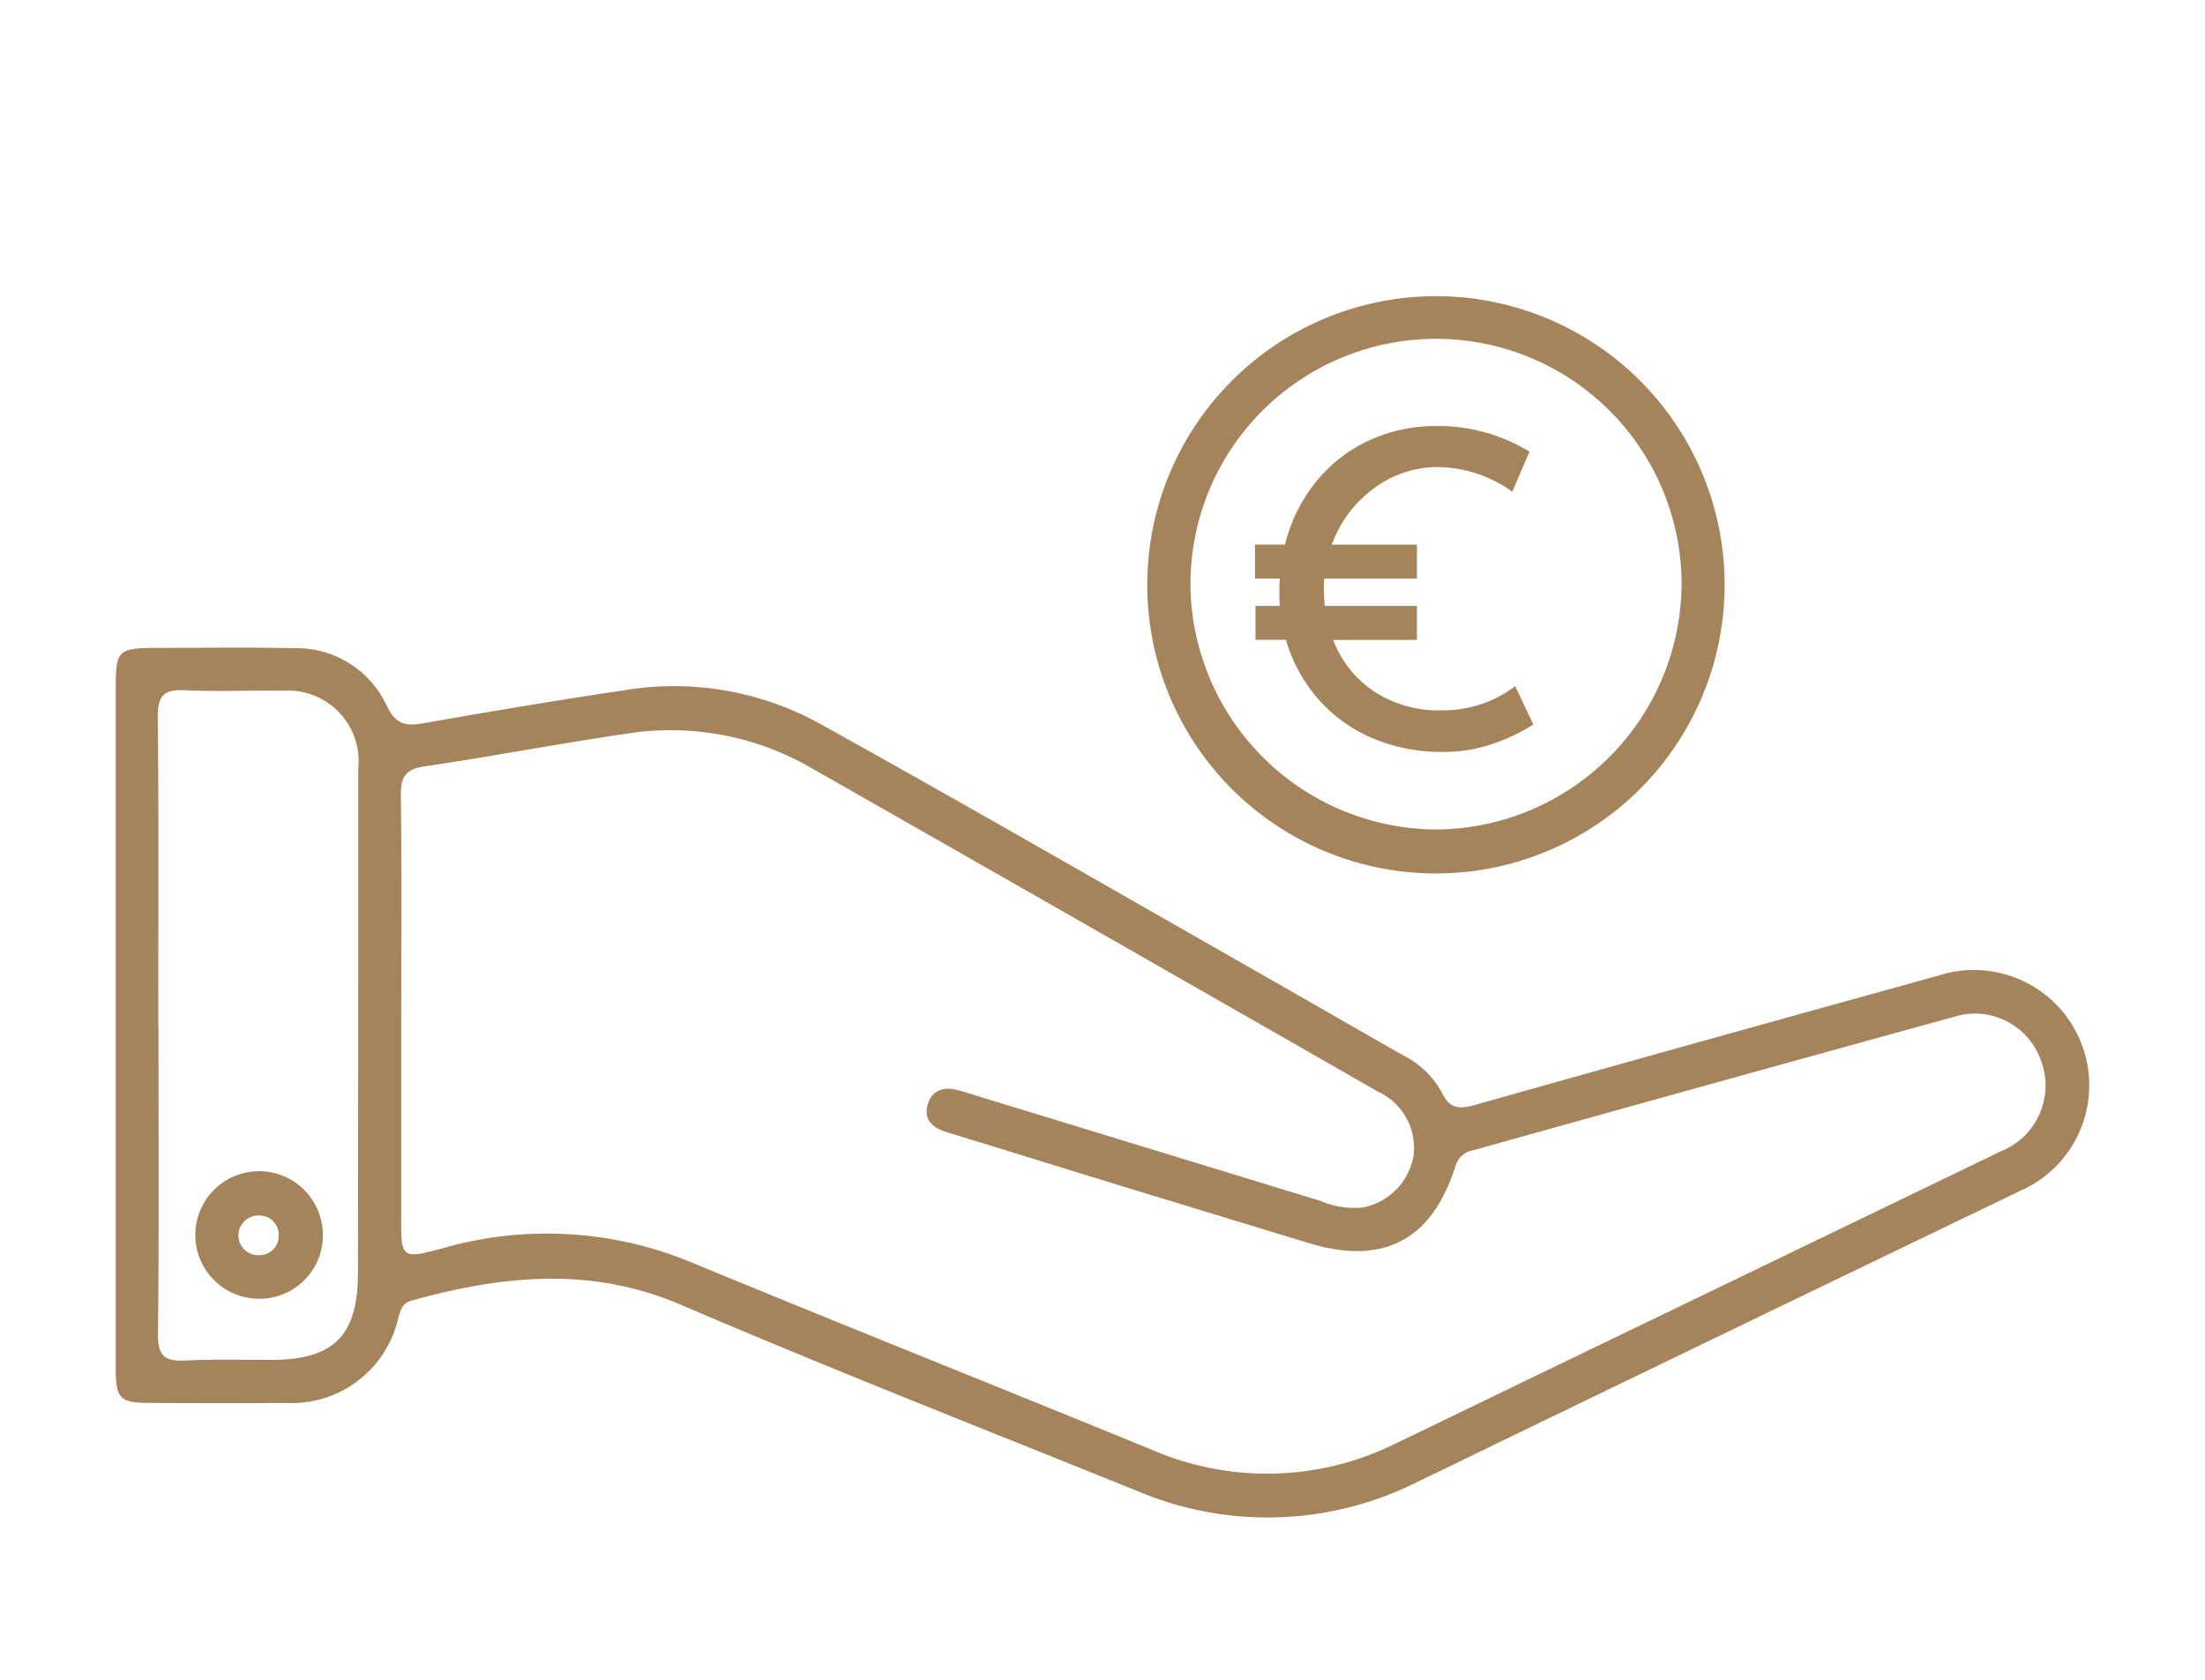 <svg xmlns="http://www.w3.org/2000/svg" xmlns:xlink="http://www.w3.org/1999/xlink" width="105" height="80" viewBox="0 0 105 80">
  <defs>
    <clipPath id="clip-path">
      <rect id="Rechteck_85" data-name="Rechteck 85" width="93.979" height="58.167" fill="#a5845c"/>
    </clipPath>
    <clipPath id="clip-grundstueck_waterfront-estates-trget_icon_villa">
      <rect width="105" height="80"/>
    </clipPath>
  </defs>
  <g id="grundstueck_waterfront-estates-trget_icon_villa" clip-path="url(#clip-grundstueck_waterfront-estates-trget_icon_villa)">
    <g id="Gruppe_153" data-name="Gruppe 153" transform="translate(-885.631 -10985.109)">
      <path id="Pfad_455" data-name="Pfad 455" d="M3.472-8.442a9.042,9.042,0,0,1-1.859.893,7.094,7.094,0,0,1-2.447.41,8.327,8.327,0,0,1-3.423-.683,7.112,7.112,0,0,1-2.562-1.89A7.5,7.5,0,0,1-8.31-12.475H-9.759v-1.617H-8.6q-.021-.231-.021-.693,0-.4.021-.609H-9.78v-1.617h1.428A7.611,7.611,0,0,1-6.9-19.973a7.049,7.049,0,0,1,2.52-1.985,7.581,7.581,0,0,1,3.276-.7,8.246,8.246,0,0,1,2.394.336,8.363,8.363,0,0,1,2,.882l-.819,1.911a6.227,6.227,0,0,0-3.507-1.176,5.09,5.09,0,0,0-3.087,1.019,5.669,5.669,0,0,0-2,2.678h4.053v1.617h-4.41a4.427,4.427,0,0,0-.021.5q0,.294.042.8h4.389v1.617h-3.99A5.146,5.146,0,0,0-4.11-10.018a5.551,5.551,0,0,0,3.171.9A5.68,5.68,0,0,0,2.611-10.27Z" transform="translate(955.174 11028.057)" fill="#a5845c"/>
      <g id="Gruppe_152" data-name="Gruppe 152" transform="translate(891.142 10999.214)">
        <g id="Gruppe_151" data-name="Gruppe 151" clip-path="url(#clip-path)">
          <path id="Pfad_409" data-name="Pfad 409" d="M0,91.243Q0,83.206,0,75.17C0,73.288.093,73.2,2.024,73.2c2.168,0,4.337-.032,6.5.014a4.736,4.736,0,0,1,4.394,2.766c.445.916.945.947,1.78.8,3.18-.558,6.364-1.093,9.557-1.568a14.39,14.39,0,0,1,9.279,1.6c6.908,3.837,13.753,7.788,20.621,11.7,2.378,1.354,4.746,2.725,7.125,4.077a4.27,4.27,0,0,1,1.867,1.787c.362.761.807.8,1.544.6q11.031-3.109,22.078-6.16a5.49,5.49,0,0,1,3.9,10.252q-12.022,5.79-24.034,11.6c-1.54.744-3.076,1.5-4.618,2.236a15.883,15.883,0,0,1-13.361.453c-7.257-2.933-14.549-5.788-21.742-8.872-4.321-1.852-8.529-1.388-12.825-.2-.466.128-.523.455-.635.831a5.2,5.2,0,0,1-5.38,4.041c-2.168.021-4.336.014-6.5,0C.2,109.149,0,108.942,0,107.544Q0,99.394,0,91.243m13.592-.612q0,4.844,0,9.688c0,1.948.013,2,1.943,1.484a17.946,17.946,0,0,1,11.832.643c7.3,3.017,14.643,5.939,21.954,8.935a13.779,13.779,0,0,0,11.692-.322c2.294-1.1,4.583-2.216,6.875-3.322q10.934-5.276,21.867-10.557a3.367,3.367,0,0,0,1.921-4.33,3.327,3.327,0,0,0-4.16-2.072Q76.1,93.92,64.687,97.114a1.069,1.069,0,0,0-.885.751c-1.128,3.561-3.448,4.762-7.012,3.675q-4.417-1.347-8.835-2.694c-2.8-.857-5.589-1.729-8.387-2.583-.673-.205-1.112-.6-.9-1.32s.8-.855,1.472-.672c.257.069.51.152.765.23q8.234,2.519,16.468,5.038a4.121,4.121,0,0,0,2.005.313,3.037,3.037,0,0,0,2.418-2.435,2.951,2.951,0,0,0-1.687-3.083Q46.607,86.6,33.091,78.9a13.374,13.374,0,0,0-8.705-1.623c-3.235.471-6.448,1.09-9.682,1.565-.941.138-1.14.543-1.128,1.413.045,3.457.019,6.915.019,10.372M2.036,91.18c0,4.9.031,9.8-.025,14.695-.012,1.039.333,1.315,1.3,1.265,1.365-.07,2.736-.029,4.1-.032,2.976-.006,4.12-1.144,4.124-4.15q.016-12.018.015-24.036a3.358,3.358,0,0,0-3.574-3.681c-1.558-.026-3.119.05-4.674-.025-.991-.048-1.307.248-1.3,1.269.051,4.9.023,9.8.023,14.695" transform="translate(0 -56.449)" fill="#a5845c"/>
          <path id="Pfad_410" data-name="Pfad 410" d="M228.542,0a13.747,13.747,0,1,1-13.81,13.7A13.757,13.757,0,0,1,228.542,0m-.075,25.4a11.765,11.765,0,0,0,11.71-11.656,11.694,11.694,0,0,0-23.389-.035A11.766,11.766,0,0,0,228.467,25.4" transform="translate(-165.612 0)" fill="#a5845c"/>
          <path id="Pfad_411" data-name="Pfad 411" d="M19.314,188.253a3.037,3.037,0,1,1,3.1-3.089,3.017,3.017,0,0,1-3.1,3.089m1-3.01a.92.92,0,0,0-.922-.952.945.945,0,1,0-.023,1.888.919.919,0,0,0,.945-.936" transform="translate(-12.551 -140.506)" fill="#a5845c"/>
        </g>
      </g>
    </g>
  </g>
</svg>

